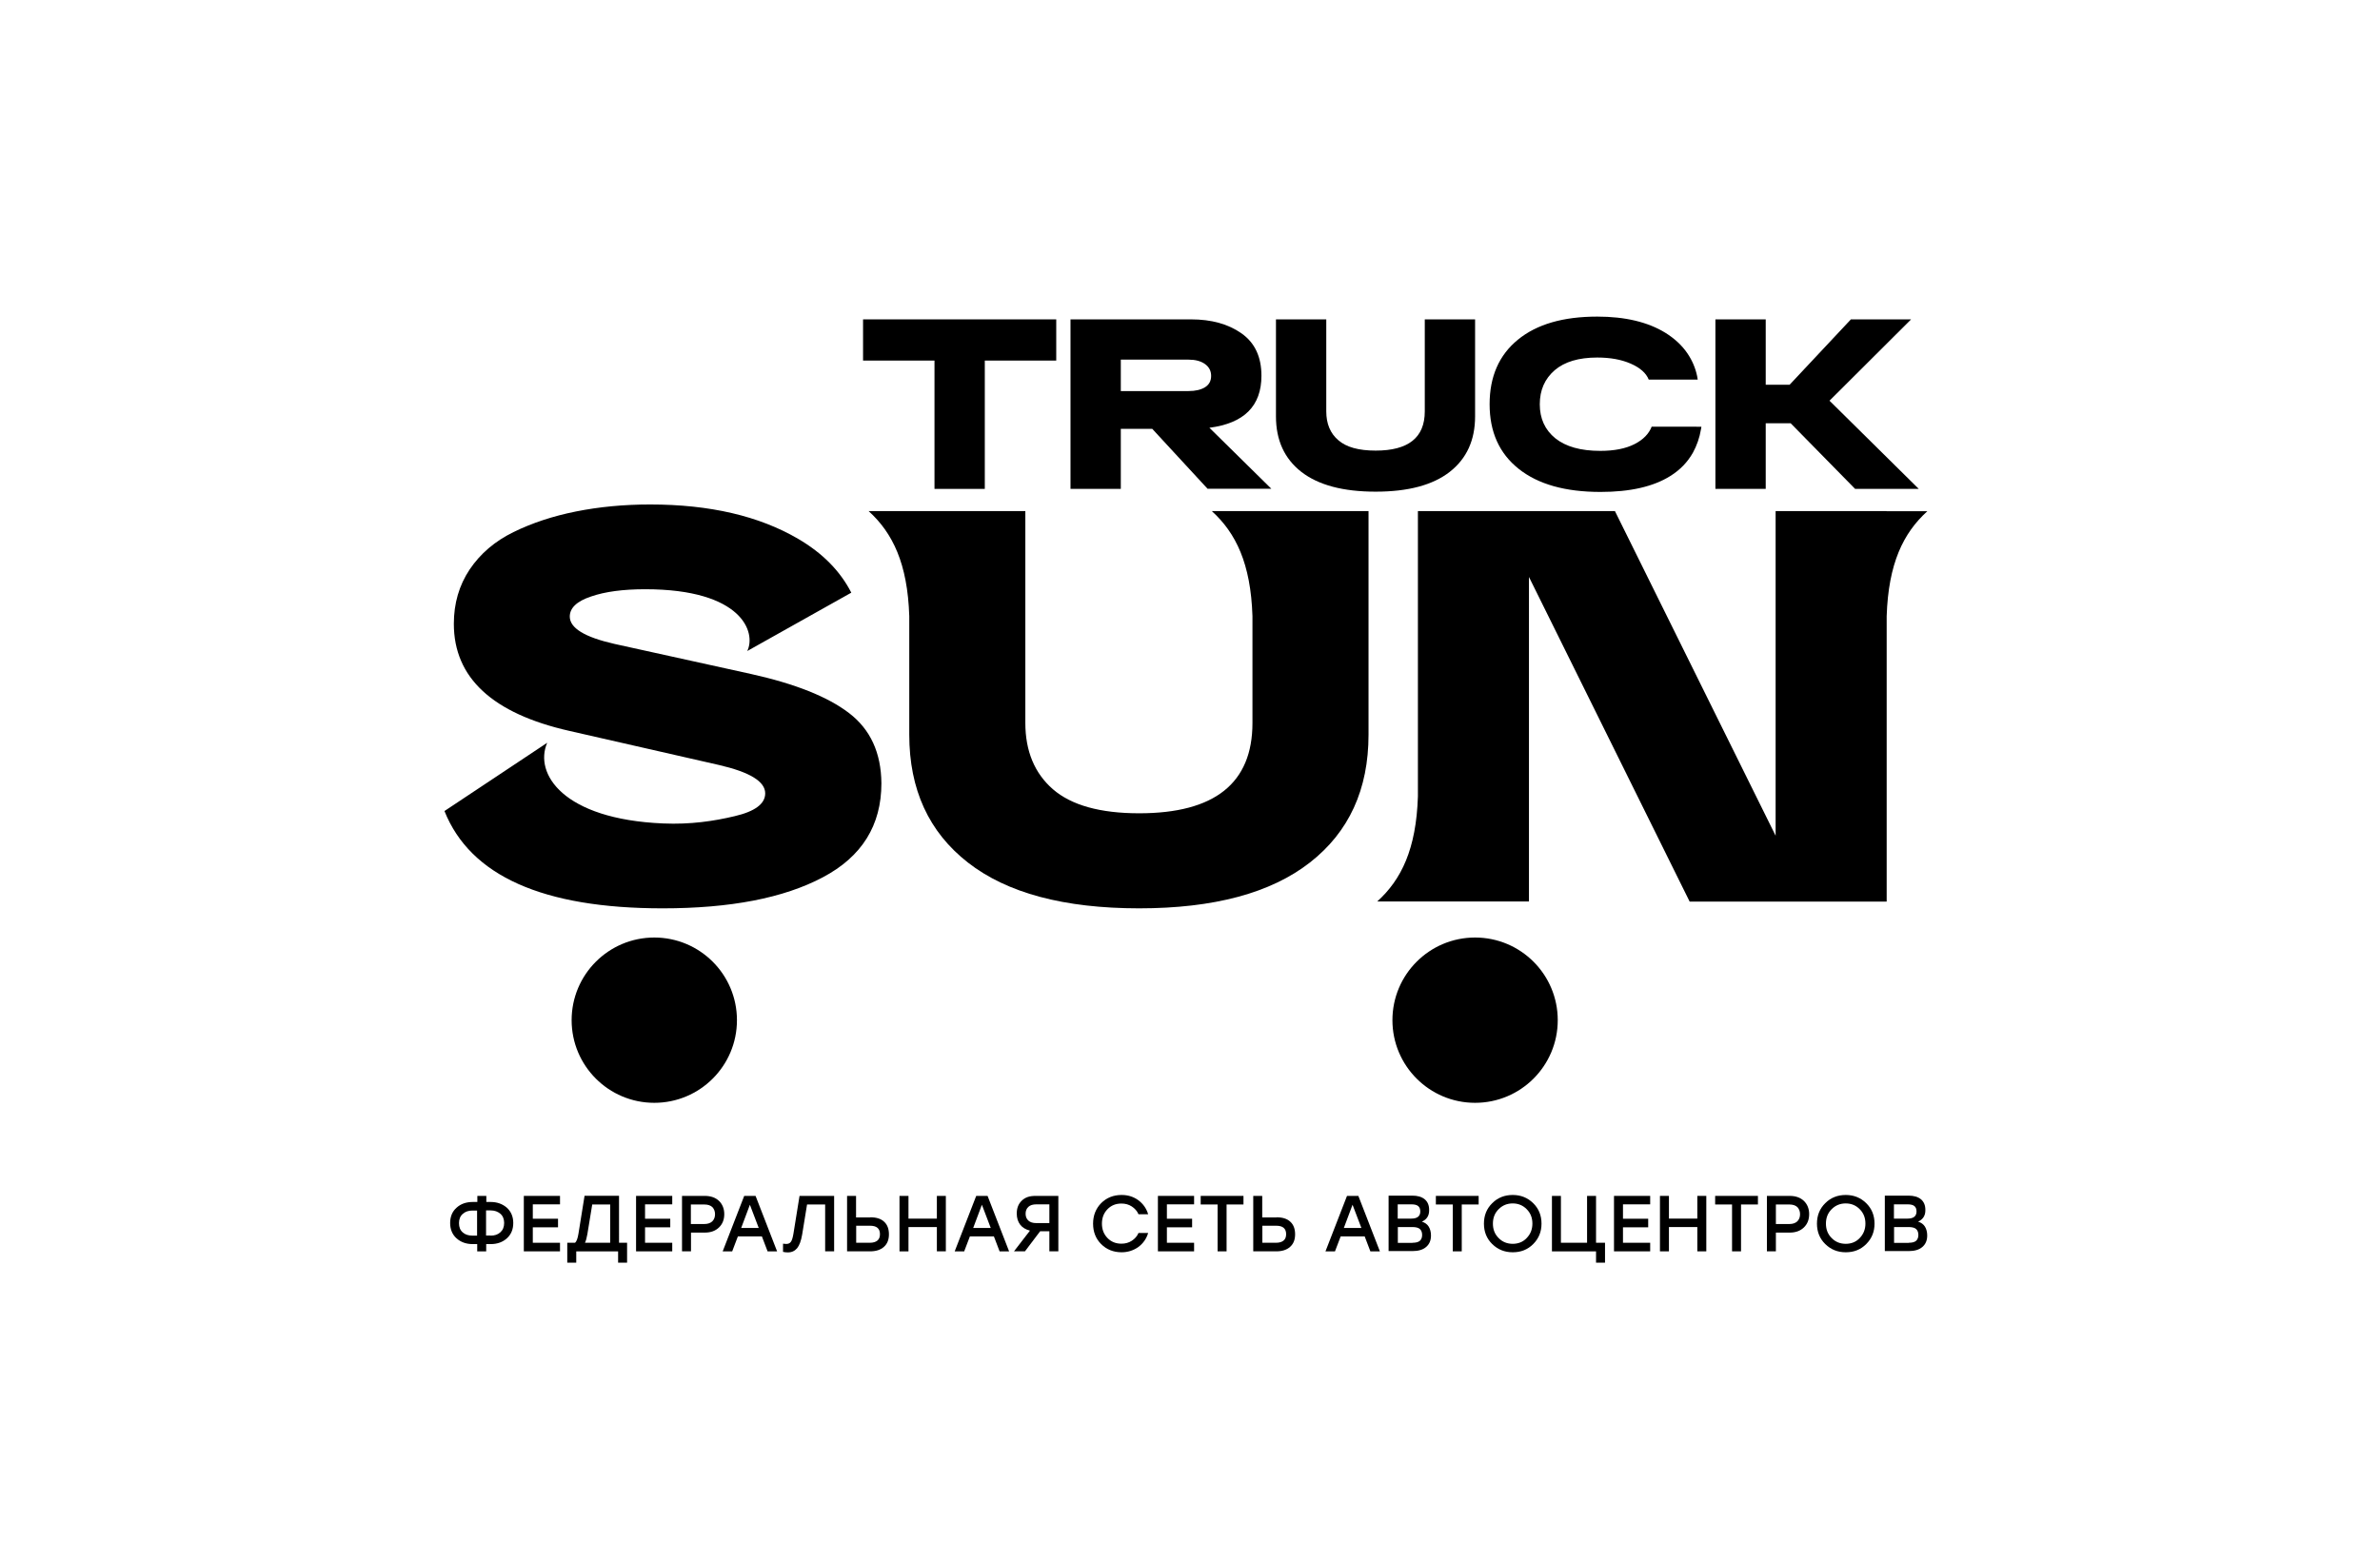 <?xml version="1.0" encoding="UTF-8"?> <svg xmlns="http://www.w3.org/2000/svg" xmlns:xlink="http://www.w3.org/1999/xlink" version="1.1" id="Слой_1" x="0px" y="0px" viewBox="0 0 180.24 118.29" style="enable-background:new 0 0 180.24 118.29;" xml:space="preserve"> <g> <g> <g> <path d="M37.16,91.04c0.49,0,0.89,0.15,1.22,0.43c0.32,0.29,0.49,0.68,0.49,1.16s-0.16,0.87-0.48,1.16 c-0.32,0.29-0.73,0.44-1.22,0.44h-0.35v0.55h-0.68v-0.55h-0.35c-0.49,0-0.9-0.15-1.22-0.44c-0.32-0.29-0.48-0.68-0.48-1.16 s0.16-0.87,0.49-1.16c0.32-0.29,0.73-0.43,1.22-0.43h0.35v-0.46h0.68v0.46H37.16z M35.78,93.59h0.35v-1.9h-0.35 c-0.3,0-0.54,0.08-0.73,0.25c-0.19,0.16-0.29,0.4-0.29,0.7c0,0.31,0.09,0.54,0.29,0.71C35.23,93.51,35.48,93.59,35.78,93.59z M37.16,93.59c0.3,0,0.54-0.08,0.73-0.25s0.29-0.4,0.29-0.71c0-0.3-0.1-0.54-0.29-0.7c-0.19-0.16-0.43-0.25-0.73-0.25h-0.35v1.9 H37.16z"></path> <path d="M42.41,91.22h-2.06v1.09h1.91v0.65h-1.91v1.17h2.06v0.65h-2.74v-4.2h2.74V91.22z"></path> <path d="M46.89,94.13h0.6v1.51h-0.68v-0.86h-3.17v0.86h-0.68v-1.51h0.59c0.11-0.09,0.2-0.32,0.26-0.7l0.46-2.86h2.61V94.13z M44.48,93.49c-0.05,0.29-0.11,0.5-0.18,0.64h1.91v-2.9h-1.36L44.48,93.49z"></path> <path d="M50.91,91.22h-2.06v1.09h1.91v0.65h-1.91v1.17h2.06v0.65h-2.74v-4.2h2.74V91.22z"></path> <path d="M53.37,90.58c0.46,0,0.82,0.13,1.08,0.38c0.26,0.25,0.4,0.59,0.4,1s-0.13,0.75-0.4,1.01c-0.27,0.26-0.62,0.39-1.08,0.39 h-1.04v1.42h-0.68v-4.2H53.37z M53.34,92.71c0.26,0,0.46-0.07,0.6-0.2c0.14-0.14,0.21-0.32,0.21-0.54s-0.07-0.4-0.2-0.54 c-0.14-0.13-0.34-0.2-0.61-0.2h-1.02v1.48H53.34z"></path> <path d="M58.13,94.78l-0.43-1.13h-1.82l-0.43,1.13h-0.72l1.63-4.2h0.86l1.63,4.2H58.13z M56.13,93.01h1.33l-0.67-1.76 L56.13,93.01z"></path> <path d="M60.55,90.58h2.62v4.2h-0.68v-3.55h-1.37l-0.37,2.27c-0.08,0.48-0.21,0.83-0.38,1.04c-0.18,0.21-0.41,0.32-0.7,0.32 c-0.11,0-0.24-0.01-0.37-0.04V94.2c0.13,0.01,0.21,0.02,0.24,0.02c0.16,0,0.28-0.05,0.36-0.17c0.08-0.11,0.14-0.32,0.19-0.62 L60.55,90.58z"></path> <path d="M65.91,92.2c0.46,0,0.81,0.11,1.05,0.34c0.24,0.22,0.36,0.54,0.36,0.95c0,0.4-0.12,0.72-0.38,0.95s-0.6,0.34-1.06,0.34 h-1.73v-4.2h0.68v1.63H65.91z M65.87,94.13c0.26,0,0.45-0.06,0.58-0.17c0.13-0.11,0.19-0.27,0.19-0.48 c0-0.43-0.25-0.64-0.75-0.64h-1.05v1.29H65.87z"></path> <path d="M70.95,90.58h0.68v4.2h-0.68v-1.84H68.8v1.84h-0.68v-4.2h0.68v1.72h2.15V90.58z"></path> <path d="M75.7,94.78l-0.43-1.13h-1.82l-0.43,1.13H72.3l1.63-4.2h0.86l1.63,4.2H75.7z M73.7,93.01h1.33l-0.67-1.76L73.7,93.01z"></path> <path d="M78.42,90.58h1.73v4.2h-0.68v-1.52h-0.7l-1.15,1.52h-0.83L78,93.21c-0.32-0.08-0.57-0.23-0.74-0.45s-0.26-0.51-0.26-0.84 c0-0.41,0.12-0.73,0.38-0.98S77.96,90.58,78.42,90.58z M78.49,92.64h0.98v-1.42h-0.98c-0.27,0-0.47,0.06-0.61,0.19 c-0.14,0.13-0.21,0.3-0.21,0.52c0,0.22,0.07,0.39,0.21,0.52C78.02,92.58,78.22,92.64,78.49,92.64z"></path> <path d="M84.94,94.85c-0.62,0-1.14-0.21-1.55-0.62c-0.41-0.41-0.61-0.93-0.61-1.55s0.21-1.14,0.61-1.55 c0.41-0.41,0.93-0.62,1.55-0.62c0.48,0,0.9,0.13,1.27,0.4c0.36,0.27,0.61,0.62,0.74,1.06h-0.73c-0.11-0.25-0.28-0.44-0.51-0.59 s-0.49-0.22-0.78-0.22c-0.43,0-0.78,0.14-1.06,0.43c-0.28,0.29-0.42,0.65-0.42,1.09s0.14,0.8,0.42,1.09 c0.28,0.29,0.63,0.43,1.06,0.43c0.29,0,0.55-0.07,0.78-0.22s0.4-0.34,0.51-0.59h0.73c-0.13,0.44-0.38,0.79-0.74,1.06 C85.84,94.71,85.42,94.85,84.94,94.85z"></path> <path d="M90.43,91.22h-2.06v1.09h1.91v0.65h-1.91v1.17h2.06v0.65h-2.74v-4.2h2.74V91.22z"></path> <path d="M94.17,90.58v0.65h-1.28v3.55h-0.68v-3.55h-1.28v-0.65H94.17z"></path> <path d="M96.67,92.2c0.46,0,0.81,0.11,1.05,0.34c0.24,0.22,0.36,0.54,0.36,0.95c0,0.4-0.12,0.72-0.38,0.95s-0.6,0.34-1.06,0.34 h-1.73v-4.2h0.68v1.63H96.67z M96.63,94.13c0.26,0,0.45-0.06,0.58-0.17c0.13-0.11,0.19-0.27,0.19-0.48 c0-0.43-0.25-0.64-0.75-0.64H95.6v1.29H96.63z"></path> <path d="M103.78,94.78l-0.43-1.13h-1.82l-0.43,1.13h-0.72l1.63-4.2h0.86l1.63,4.2H103.78z M101.77,93.01h1.33l-0.67-1.76 L101.77,93.01z"></path> <path d="M107.68,92.53c0.23,0.07,0.41,0.2,0.52,0.38s0.17,0.41,0.17,0.67c0,0.37-0.12,0.66-0.37,0.87 c-0.24,0.21-0.59,0.31-1.03,0.31h-1.81v-4.2h1.79c0.41,0,0.72,0.09,0.95,0.28c0.22,0.19,0.33,0.45,0.33,0.8 C108.24,92.07,108.06,92.36,107.68,92.53z M107.56,91.76c0-0.18-0.05-0.32-0.16-0.41s-0.28-0.13-0.52-0.13h-1.03v1.08h1.03 C107.33,92.3,107.56,92.12,107.56,91.76z M106.97,94.13c0.26,0,0.45-0.05,0.56-0.15c0.11-0.1,0.17-0.25,0.17-0.44 c0-0.2-0.06-0.35-0.17-0.45c-0.11-0.1-0.3-0.15-0.56-0.15h-1.11v1.2H106.97z"></path> <path d="M111.98,90.58v0.65h-1.28v3.55h-0.68v-3.55h-1.28v-0.65H111.98z"></path> <path d="M113.01,91.13c0.42-0.42,0.94-0.62,1.55-0.62c0.62,0,1.13,0.21,1.55,0.62s0.63,0.93,0.63,1.55 c0,0.62-0.21,1.13-0.63,1.55s-0.93,0.62-1.55,0.62c-0.62,0-1.13-0.21-1.55-0.62s-0.63-0.93-0.63-1.55 C112.38,92.06,112.59,91.54,113.01,91.13z M114.56,91.15c-0.43,0-0.78,0.15-1.07,0.44s-0.43,0.65-0.43,1.09s0.14,0.8,0.43,1.09 c0.28,0.29,0.64,0.44,1.07,0.44c0.42,0,0.78-0.14,1.06-0.44c0.28-0.29,0.43-0.65,0.43-1.09s-0.14-0.8-0.43-1.09 C115.34,91.3,114.98,91.15,114.56,91.15z"></path> <path d="M120.87,94.13h0.68v1.51h-0.68v-0.86h-3.34v-0.65v-3.55h0.68v3.55h1.98v-3.55h0.68V94.13z"></path> <path d="M124.97,91.22h-2.06v1.09h1.91v0.65h-1.91v1.17h2.06v0.65h-2.74v-4.2h2.74V91.22z"></path> <path d="M128.54,90.58h0.68v4.2h-0.68v-1.84h-2.15v1.84h-0.68v-4.2h0.68v1.72h2.15V90.58z"></path> <path d="M133.13,90.58v0.65h-1.28v3.55h-0.68v-3.55h-1.28v-0.65H133.13z"></path> <path d="M135.53,90.58c0.46,0,0.82,0.13,1.08,0.38c0.26,0.25,0.4,0.59,0.4,1s-0.13,0.75-0.4,1.01c-0.27,0.26-0.62,0.39-1.08,0.39 h-1.04v1.42h-0.68v-4.2H135.53z M135.51,92.71c0.26,0,0.46-0.07,0.6-0.2c0.14-0.14,0.21-0.32,0.21-0.54s-0.07-0.4-0.2-0.54 c-0.14-0.13-0.34-0.2-0.61-0.2h-1.02v1.48H135.51z"></path> <path d="M138.23,91.13c0.42-0.42,0.94-0.62,1.55-0.62c0.62,0,1.13,0.21,1.55,0.62s0.63,0.93,0.63,1.55 c0,0.62-0.21,1.13-0.63,1.55s-0.93,0.62-1.55,0.62c-0.62,0-1.13-0.21-1.55-0.62s-0.63-0.93-0.63-1.55 C137.6,92.06,137.81,91.54,138.23,91.13z M139.78,91.15c-0.43,0-0.78,0.15-1.07,0.44s-0.43,0.65-0.43,1.09s0.14,0.8,0.43,1.09 c0.28,0.29,0.64,0.44,1.07,0.44c0.42,0,0.78-0.14,1.06-0.44c0.28-0.29,0.43-0.65,0.43-1.09s-0.14-0.8-0.43-1.09 C140.56,91.3,140.2,91.15,139.78,91.15z"></path> <path d="M145.26,92.53c0.23,0.07,0.41,0.2,0.52,0.38s0.17,0.41,0.17,0.67c0,0.37-0.12,0.66-0.37,0.87 c-0.24,0.21-0.59,0.31-1.03,0.31h-1.81v-4.2h1.79c0.41,0,0.72,0.09,0.95,0.28c0.22,0.19,0.33,0.45,0.33,0.8 C145.82,92.07,145.63,92.36,145.26,92.53z M145.14,91.76c0-0.18-0.05-0.32-0.16-0.41s-0.28-0.13-0.52-0.13h-1.03v1.08h1.03 C144.91,92.3,145.14,92.12,145.14,91.76z M144.55,94.13c0.26,0,0.45-0.05,0.56-0.15c0.11-0.1,0.17-0.25,0.17-0.44 c0-0.2-0.06-0.35-0.17-0.45c-0.11-0.1-0.3-0.15-0.56-0.15h-1.11v1.2H144.55z"></path> </g> </g> <g> <path d="M65.36,27.31v-3.12h14.63v3.12h-5.41v9.72h-3.81v-9.72H65.36z"></path> <path d="M91.46,37.03l-4.2-4.55h-2.38v4.55h-3.81V24.19h3.81h5.32c1.54,0,2.81,0.35,3.82,1.06c1.01,0.71,1.51,1.78,1.51,3.21 c0,2.29-1.31,3.6-3.94,3.94l4.69,4.62H91.46z M84.88,27.24v2.38h5.13c0.53,0,0.94-0.1,1.25-0.29c0.31-0.2,0.46-0.48,0.46-0.86 c0-0.38-0.16-0.68-0.47-0.9c-0.31-0.22-0.72-0.33-1.24-0.33H84.88z"></path> <path d="M107.9,24.19h3.81v7.35c0,1.8-0.64,3.2-1.92,4.2c-1.28,1-3.15,1.5-5.61,1.5c-2.47,0-4.34-0.5-5.63-1.5 c-1.28-1-1.92-2.4-1.92-4.2v-7.35h3.81v6.97c0,0.93,0.3,1.66,0.91,2.18c0.6,0.53,1.55,0.79,2.83,0.79c2.48,0,3.72-0.99,3.72-2.97 V24.19z"></path> <path d="M145.31,37.03h-4.82l-4.88-4.97h-1.89v4.97h-3.81V24.19h3.81v4.95h1.81l4.64-4.95h4.56l-6.18,6.16L145.31,37.03z"></path> <circle cx="111.71" cy="77.27" r="6.26"></circle> <circle cx="49.55" cy="77.27" r="6.26"></circle> <path d="M94.85,38.71h-3.08c1.83,1.66,2.95,3.98,3.08,7.95v8.1c0,4.56-2.86,6.84-8.58,6.84c-2.96,0-5.13-0.61-6.53-1.82 c-1.39-1.21-2.09-2.89-2.09-5.03V38.71h-8.79h-3.08c1.83,1.66,2.95,3.98,3.08,7.95v8.99c0,4.14,1.48,7.37,4.44,9.68 c2.96,2.31,7.28,3.47,12.97,3.47c5.66,0,9.97-1.16,12.93-3.47c2.96-2.31,4.44-5.54,4.44-9.68V38.71H94.85z"></path> <path d="M142.88,38.71h-8.41v24.59L122.3,38.71h-14.92v21.62c-0.13,3.98-1.25,6.29-3.08,7.95h3.08h8.41V43.7l12.17,24.59h14.92 V46.67c0.13-3.98,1.25-6.29,3.08-7.95H142.88z"></path> <path d="M64.3,54.01c-1.62-1.24-4.09-2.22-7.42-2.96l-10.35-2.28c-2.25-0.51-3.38-1.2-3.38-2.07c0-0.65,0.53-1.16,1.61-1.52 c1.07-0.37,2.44-0.55,4.1-0.55c7.39,0,8.41,3.3,7.73,4.68l7.88-4.42c-0.84-1.64-2.18-3-4.03-4.08c-2.96-1.73-6.69-2.6-11.2-2.6 c-2,0-3.87,0.18-5.62,0.53c-1.75,0.35-3.32,0.87-4.73,1.56c-1.41,0.69-2.51,1.63-3.32,2.83c-0.8,1.2-1.2,2.57-1.2,4.12 c0,4.08,2.92,6.79,8.75,8.11l11.32,2.58c2.34,0.54,3.51,1.25,3.51,2.15c0,0.79-0.77,1.37-2.32,1.73 c-1.55,0.37-3.35,0.64-5.41,0.55c-7.59-0.32-9.79-3.78-8.78-6.11h0l-7.78,5.17c1.96,4.91,7.46,7.37,16.52,7.37 c5.13,0,9.17-0.78,12.13-2.35c2.96-1.56,4.44-3.94,4.44-7.12C66.73,57.02,65.92,55.25,64.3,54.01z"></path> <path d="M125.09,32.3c-0.21,0.55-0.64,1-1.31,1.34c-0.67,0.34-1.53,0.51-2.59,0.51c-1.48,0-2.61-0.32-3.4-0.95 c-0.79-0.64-1.18-1.5-1.18-2.58c0-1.08,0.38-1.93,1.13-2.58c0.75-0.64,1.82-0.96,3.22-0.96c0.98,0,1.82,0.15,2.53,0.46 c0.71,0.31,1.17,0.71,1.37,1.21h3.71c0,0-0.02-0.12-0.04-0.24c-0.13-0.64-0.38-1.21-0.73-1.73c-0.41-0.61-0.98-1.14-1.69-1.58 c-1.32-0.81-3.04-1.22-5.15-1.22c-2.58,0-4.58,0.58-6.01,1.75c-1.43,1.17-2.14,2.8-2.14,4.89s0.73,3.72,2.2,4.89 c1.47,1.17,3.53,1.75,6.2,1.75c2.24,0,4-0.4,5.29-1.21c0.74-0.46,1.31-1.06,1.71-1.77c0.29-0.53,0.5-1.12,0.61-1.78 c0.02-0.09,0.03-0.18,0.03-0.18H125.09z"></path> </g> </g> </svg> 